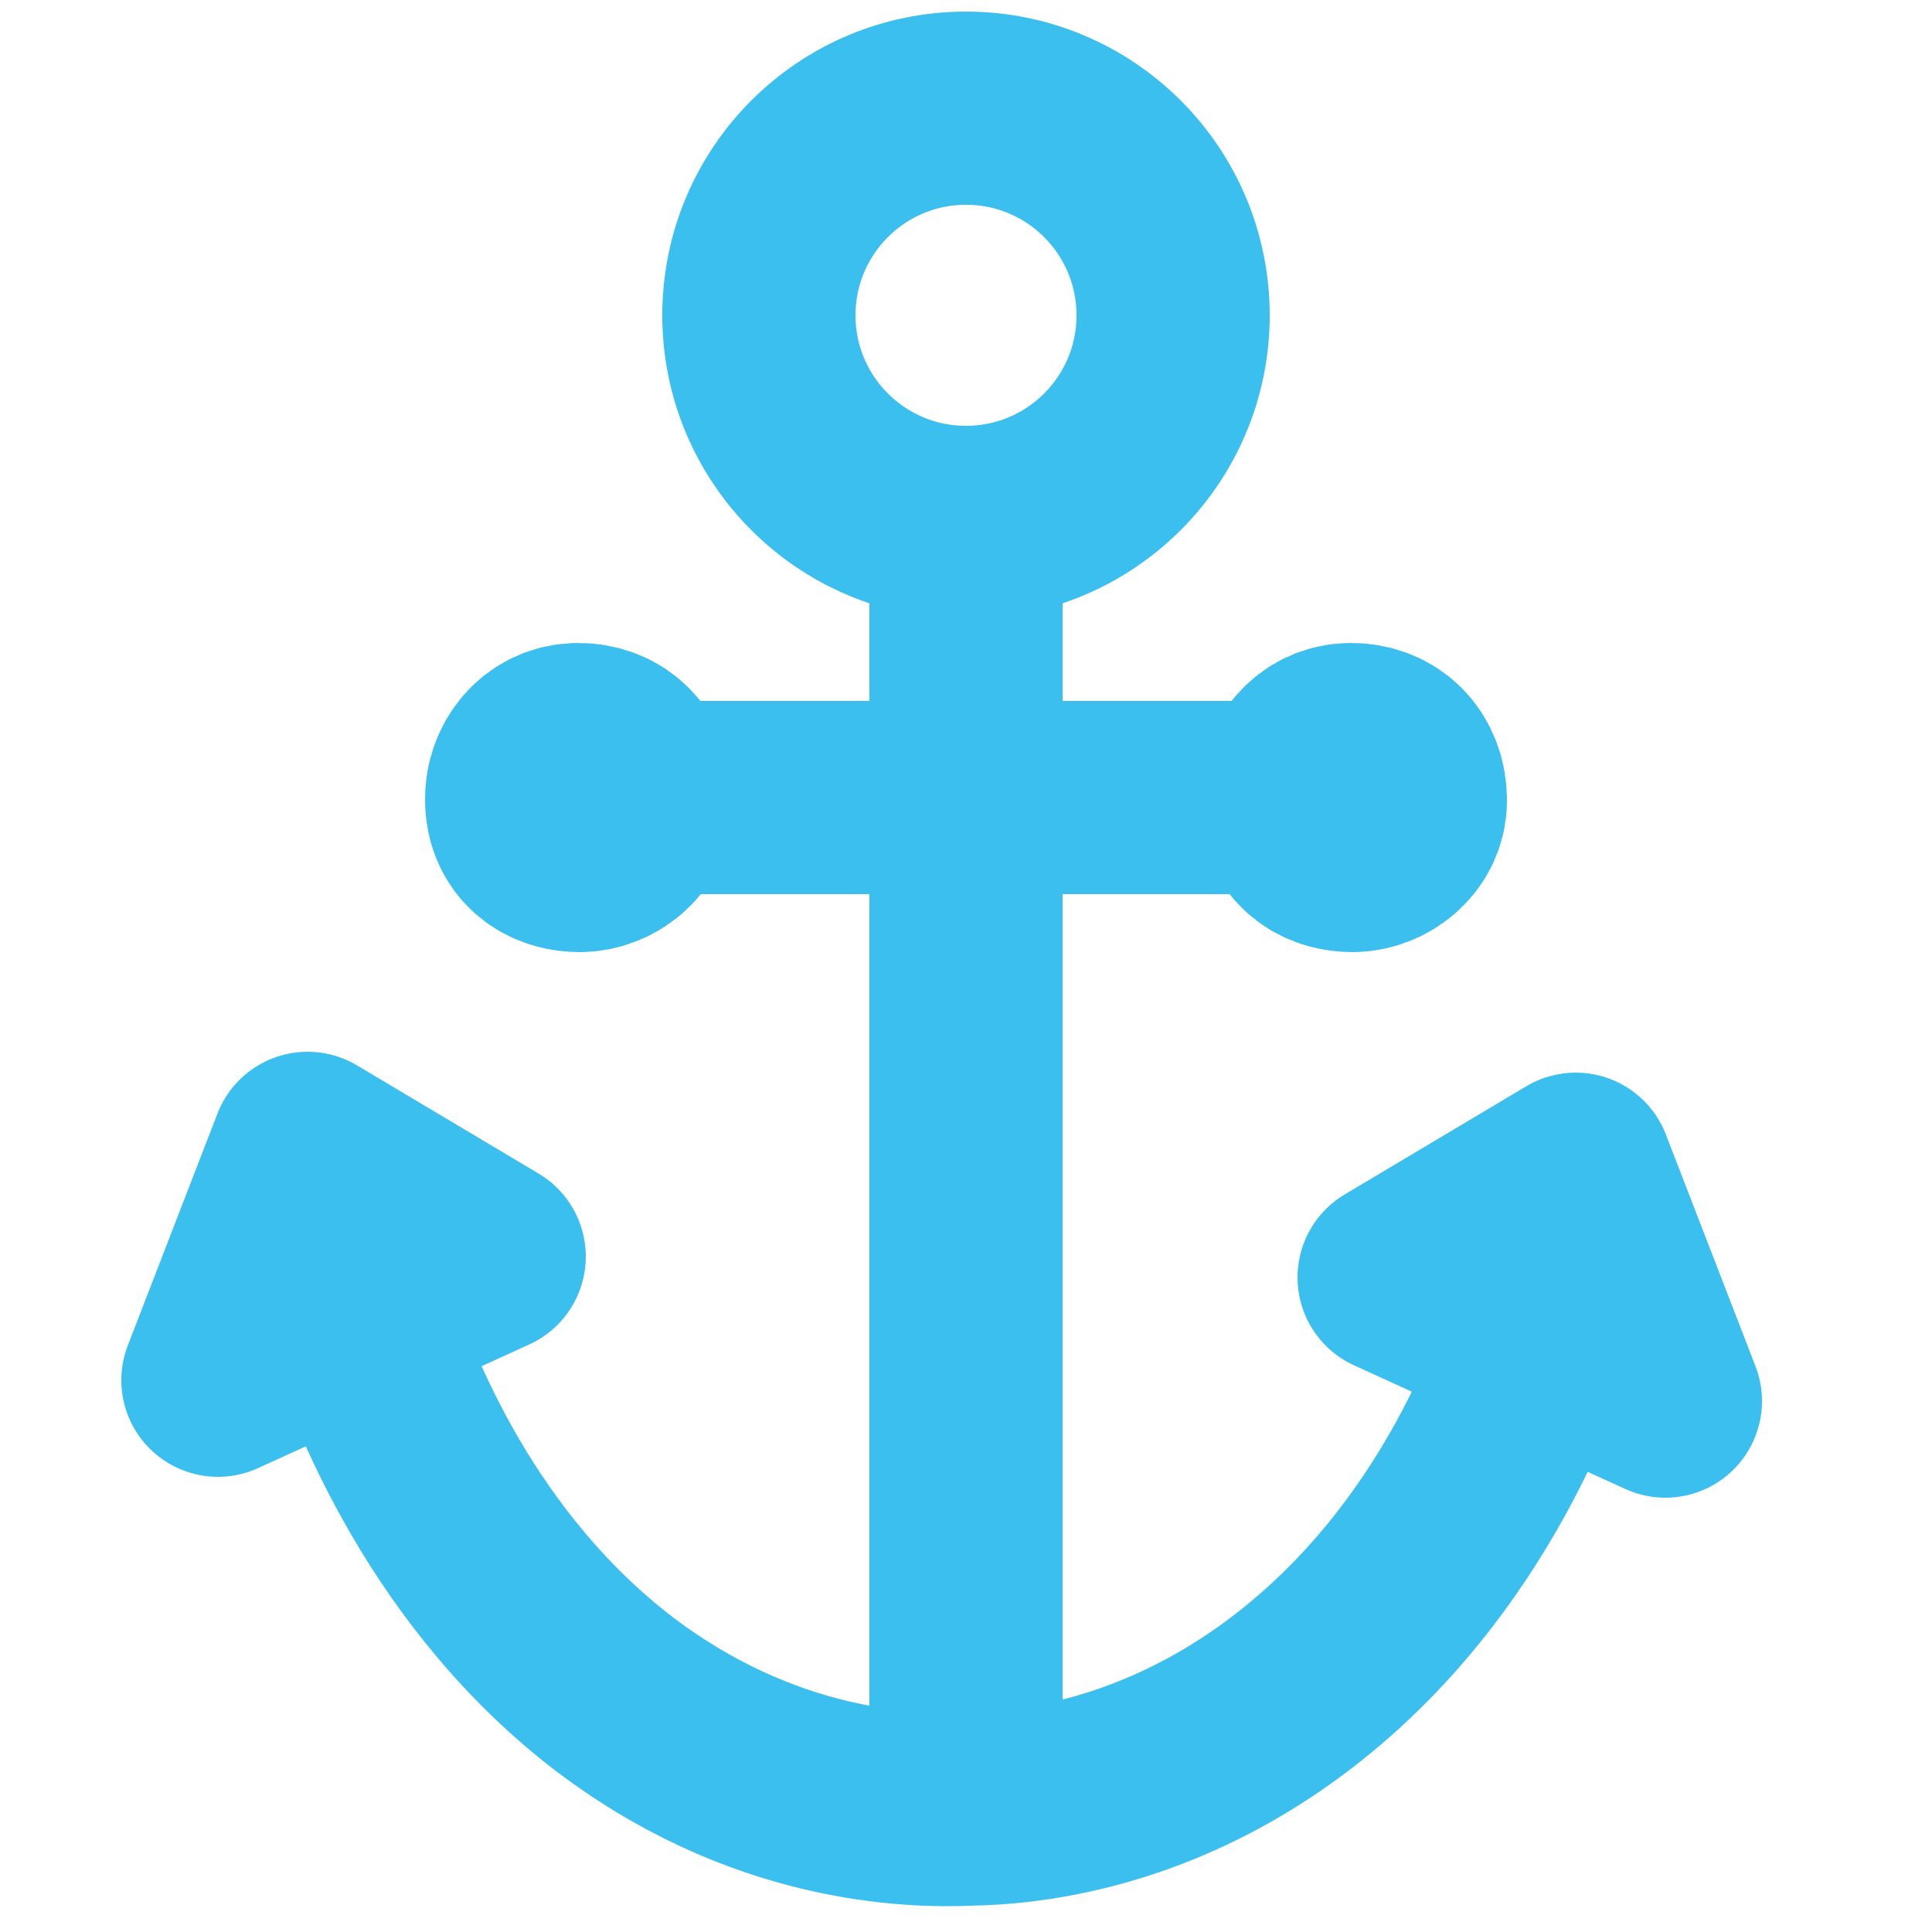 <?xml version="1.0" encoding="utf-8"?>
<!-- Generator: Adobe Illustrator 28.0.0, SVG Export Plug-In . SVG Version: 6.00 Build 0)  -->
<svg version="1.1" xmlns="http://www.w3.org/2000/svg" xmlns:xlink="http://www.w3.org/1999/xlink" x="0px" y="0px"
	 viewBox="0 0 250 250" style="enable-background:new 0 0 250 250;" xml:space="preserve">
<g id="Layer_1">
	<circle style="fill:none;stroke:#3ABFEF;stroke-width:25;stroke-miterlimit:10;" cx="125" cy="40.8" r="26.8"/>
</g>
<g id="Layer_2">
	<line style="fill:none;stroke:#3ABFEF;stroke-width:25;stroke-miterlimit:10;" x1="125" y1="231.8" x2="125" y2="67"/>
	<g>
		<path style="fill:none;stroke:#3ABFEF;stroke-width:25;stroke-miterlimit:10;" d="M125.4,234.1c-7.3,0.3-26.8,0-46.7-15.5
			c-21.5-16.9-30-41.2-32.6-49.3"/>
		<path style="fill:none;stroke:#3ABFEF;stroke-width:25;stroke-miterlimit:10;" d="M125.2,234.1c7.3-0.1,26.7-1.6,46-18.4
			c20.9-18.2,28.4-42.9,30.6-51.2"/>
		
			<polygon style="fill:none;stroke:#3ABFEF;stroke-width:25;stroke-linecap:round;stroke-linejoin:round;stroke-miterlimit:10;" points="
			39.8,148.6 28.2,178.6 63.3,162.6 		"/>
		
			<polygon style="fill:none;stroke:#3ABFEF;stroke-width:25;stroke-linecap:round;stroke-linejoin:round;stroke-miterlimit:10;" points="
			203.9,151.3 215.5,181.3 180.4,165.3 		"/>
	</g>
</g>
<g id="Layer_3">
	<line style="fill:none;stroke:#3ABFEF;stroke-width:25;stroke-miterlimit:10;" x1="79.9" y1="103.2" x2="167.4" y2="103.2"/>
	<path style="fill:#3ABFEF;stroke:#3ABFEF;stroke-width:30;stroke-miterlimit:10;" d="M74.8,98.2c-2.9,0-4.8,2.5-4.8,5.2
		c0,3.7,2.8,4.8,5,4.8c2.4,0,5-1.9,5-4.6C80,100.3,77.9,98.2,74.8,98.2z"/>
	<path style="fill:#3ABFEF;stroke:#3ABFEF;stroke-width:30;stroke-miterlimit:10;" d="M174.8,98.2c-2.9,0-4.8,2.5-4.8,5.2
		c0,3.7,2.8,4.8,5,4.8c2.4,0,5-1.9,5-4.6C180,100.3,177.9,98.2,174.8,98.2z"/>
</g>
<g id="Layer_4">
	<g>
		<g>
			<path style="fill:#3ABFEF;" d="M174.9,118.7c8.1,0,15.9-7.1,15.5-15.5c-0.4-8.4-6.8-15.5-15.5-15.5c-8.1,0-15.9,7.1-15.5,15.5
				C159.8,111.6,166.2,118.7,174.9,118.7L174.9,118.7z"/>
		</g>
	</g>
	<g>
		<g>
			<path style="fill:#3ABFEF;" d="M73,118.7c8.1,0,15.9-7.1,15.5-15.5c-0.4-8.4-6.8-15.5-15.5-15.5c-8.1,0-15.9,7.1-15.5,15.5
				C57.8,111.6,64.3,118.7,73,118.7L73,118.7z"/>
		</g>
	</g>
</g>
</svg>
